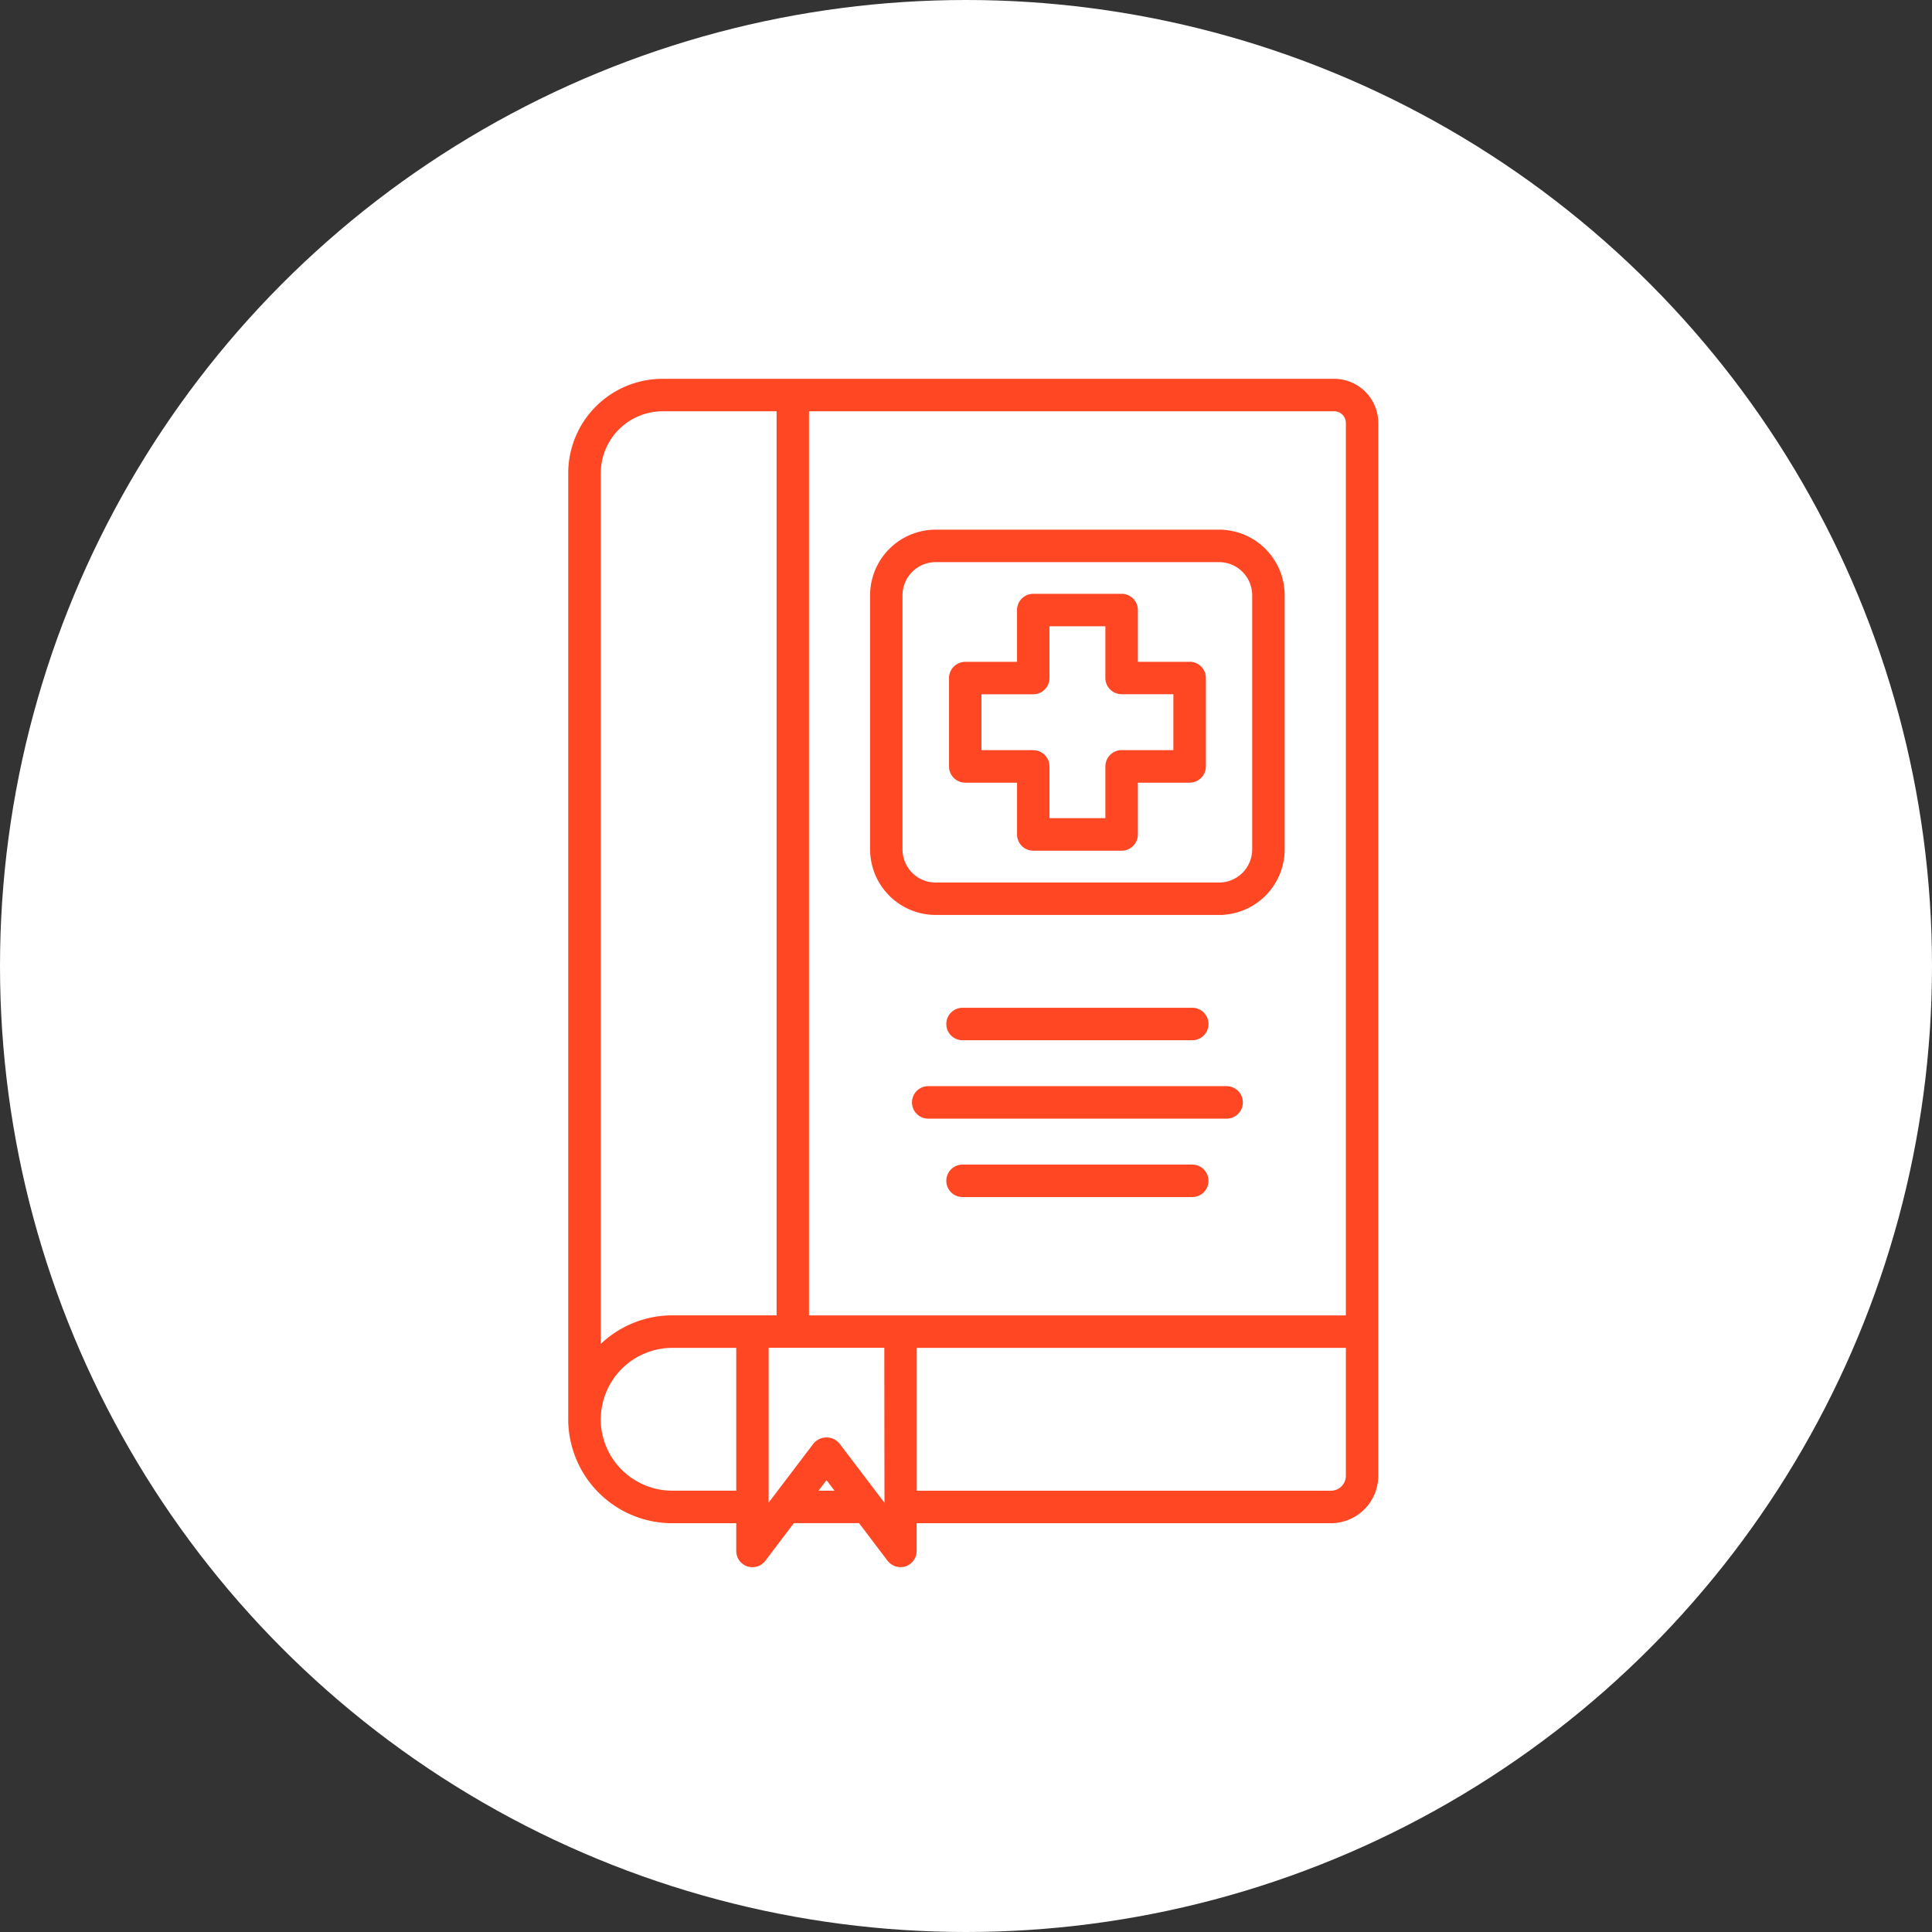 <?xml version="1.0" encoding="UTF-8"?> <svg xmlns="http://www.w3.org/2000/svg" xmlns:xlink="http://www.w3.org/1999/xlink" width="102" height="102" viewBox="0 0 102 102"><rect x="0" y="0" width="102" height="102" fill="#333333" stroke="none"/><defs><style>.a{fill:#ff4724;}.b{fill:#fff;}.c{clip-path:url(#a);}</style><clipPath id="a"><rect class="a" width="42.768" height="62.74"></rect></clipPath></defs><g transform="translate(-1349 -777)"><circle class="b" cx="51" cy="51" r="51" transform="translate(1349 777)"></circle><g transform="translate(1379 797)"><g class="c" transform="translate(0 0)"><path class="a" d="M40.441,0H4.981A4.982,4.982,0,0,0,0,4.977L0,54.931a5.494,5.494,0,0,0,5.487,5.487H8.87v1.464a.857.857,0,0,0,.583.815.859.859,0,0,0,.956-.3l1.5-1.982h3.445l1.5,1.981a.878.878,0,0,0,.958.3.862.862,0,0,0,.582-.814V60.418H40.266a2.505,2.505,0,0,0,2.5-2.5V2.328A2.33,2.33,0,0,0,40.441,0M14.058,58.7h-.844l.422-.555Zm2.637.638-2.376-3.129a.893.893,0,0,0-1.368,0l-2.37,3.122V51.154h6.106ZM11,1.714v47.73H5.487a5.481,5.481,0,0,0-3.769,1.509V4.977A3.268,3.268,0,0,1,4.981,1.714ZM1.718,54.9a3.782,3.782,0,0,1,3.769-3.739H8.87V58.7H5.487a3.779,3.779,0,0,1-3.772-3.76ZM41.055,2.328V49.447H17.594l-4.883,0V1.714h27.73a.614.614,0,0,1,.613.614M18.4,51.161H41.055v6.753a.79.79,0,0,1-.789.789H18.4Z" transform="translate(0 0)"></path><path class="a" d="M37.6,9.582H22.636a3.465,3.465,0,0,0-3.461,3.461V26.462a3.465,3.465,0,0,0,3.461,3.461H37.6l.208,0v-.007a3.465,3.465,0,0,0,3.254-3.454V13.043A3.466,3.466,0,0,0,37.6,9.582m1.747,3.464V26.462a1.75,1.75,0,0,1-1.747,1.75H22.636a1.752,1.752,0,0,1-1.75-1.75V13.046a1.751,1.751,0,0,1,1.75-1.75H37.6a1.75,1.75,0,0,1,1.747,1.75" transform="translate(-3.238 -1.618)"></path><path class="a" d="M36.892,17.247H34.158V14.514a.859.859,0,0,0-.858-.858H28.635a.859.859,0,0,0-.857.858v2.734H25.045a.858.858,0,0,0-.858.857V22.77a.859.859,0,0,0,.858.858h2.734v2.734a.858.858,0,0,0,.857.857H33.3a.859.859,0,0,0,.858-.857V23.627h2.734a.859.859,0,0,0,.857-.858V18.1a.858.858,0,0,0-.857-.857m-8.257,4.665H25.9V18.961h2.734a.858.858,0,0,0,.857-.857V15.371h2.951V18.1a.858.858,0,0,0,.857.857h2.734v2.951H33.3a.858.858,0,0,0-.857.857V25.5H29.492V22.77a.858.858,0,0,0-.857-.857" transform="translate(-4.084 -2.306)"></path><path class="a" d="M37,41.665a.857.857,0,0,0,0-1.715H24.873a.857.857,0,0,0,0,1.715Z" transform="translate(-4.055 -6.745)"></path><path class="a" d="M38.446,44.93H22.693a.857.857,0,0,0,0,1.715H38.446a.857.857,0,0,0,0-1.715" transform="translate(-3.687 -7.586)"></path><path class="a" d="M37,49.911H24.873a.857.857,0,0,0,0,1.715H37a.857.857,0,0,0,0-1.715" transform="translate(-4.055 -8.427)"></path></g></g></g></svg> 